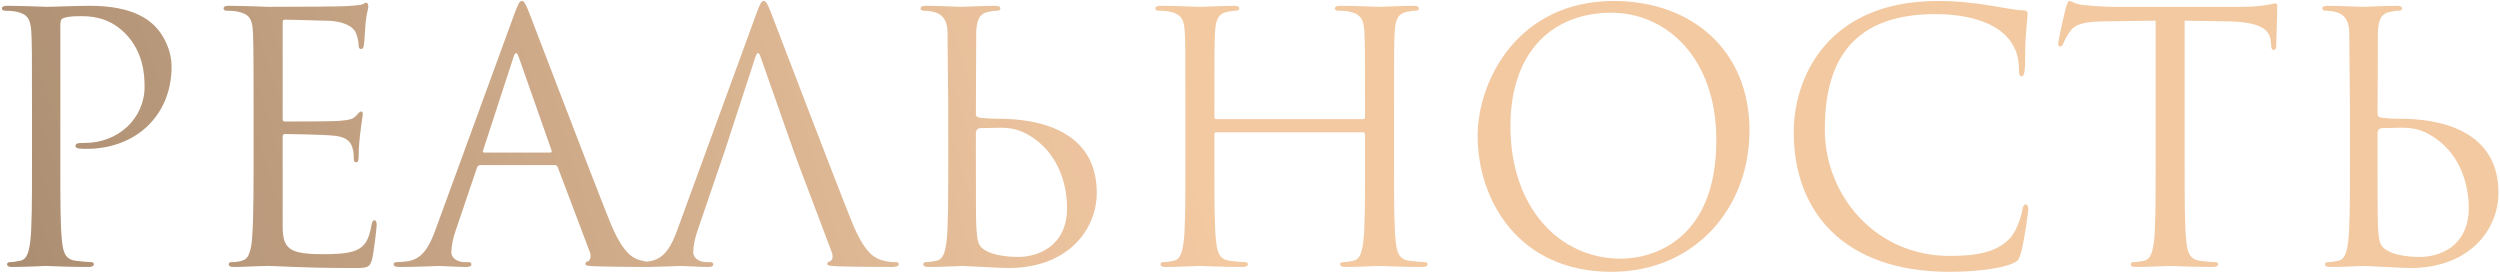 <?xml version="1.0" encoding="UTF-8"?> <svg xmlns="http://www.w3.org/2000/svg" width="678" height="74" viewBox="0 0 678 74" fill="none"> <path d="M8.676 45.234C8.676 54.228 8.676 61.629 8.208 65.564C7.833 68.281 7.364 70.342 5.491 70.717C4.647 70.904 3.523 71.092 2.68 71.092C2.118 71.092 1.931 71.373 1.931 71.654C1.931 72.216 2.399 72.403 3.43 72.403C6.24 72.403 12.142 72.122 12.423 72.122C12.892 72.122 18.794 72.403 23.947 72.403C24.977 72.403 25.446 72.122 25.446 71.654C25.446 71.373 25.258 71.092 24.696 71.092C23.853 71.092 21.792 70.904 20.48 70.717C17.67 70.342 17.108 68.281 16.827 65.564C16.358 61.629 16.358 54.228 16.358 45.234V6.73C16.358 5.793 16.546 5.137 17.108 4.95C17.951 4.575 19.544 4.388 21.136 4.388C23.291 4.388 29.006 4.013 33.971 9.072C38.936 14.131 39.217 20.408 39.217 23.5C39.217 32.118 32.097 38.77 23.01 38.77C21.042 38.77 20.48 38.864 20.48 39.613C20.48 40.082 21.042 40.269 21.511 40.269C21.979 40.363 23.01 40.363 23.478 40.363C36.782 40.363 46.525 31.369 46.525 18.066C46.525 13.1 43.902 8.885 41.84 6.917C40.342 5.512 36.126 1.577 24.415 1.577C20.106 1.577 14.672 1.858 12.611 1.858C11.861 1.858 6.24 1.577 2.024 1.577C0.994 1.577 0.525 1.765 0.525 2.327C0.525 2.701 0.9 2.889 1.275 2.889C2.118 2.889 3.711 2.982 4.46 3.17C7.552 3.826 8.301 5.325 8.489 8.51C8.676 11.508 8.676 14.131 8.676 28.746V45.234ZM76.654 6.168C76.654 5.512 76.841 5.325 77.216 5.325C79.09 5.325 87.522 5.606 88.084 5.606C93.611 5.606 95.86 7.479 96.422 8.697C96.984 9.915 97.265 11.508 97.265 12.257C97.265 12.913 97.452 13.288 97.921 13.288C98.389 13.288 98.576 12.819 98.67 12.351C98.858 11.227 99.045 7.105 99.139 6.168C99.42 3.545 99.888 2.42 99.888 1.765C99.888 1.296 99.701 0.734 99.326 0.734C98.951 0.734 98.576 1.109 98.014 1.296C97.64 1.39 95.391 1.577 93.892 1.671C92.393 1.765 82.837 1.858 72.719 1.858C72.251 1.858 66.349 1.577 62.133 1.577C61.102 1.577 60.634 1.765 60.634 2.327C60.634 2.701 61.009 2.889 61.383 2.889C62.227 2.889 63.819 2.982 64.569 3.17C67.66 3.826 68.222 5.231 68.504 7.479C68.691 9.072 68.784 13.007 68.784 28.746V45.234C68.784 56.664 68.597 64.253 68.129 66.688C67.567 69.405 67.098 70.248 65.599 70.717C64.756 70.998 63.632 71.092 62.789 71.092C62.227 71.092 62.039 71.373 62.039 71.654C62.039 72.216 62.508 72.403 63.538 72.403C65.599 72.403 70.284 72.122 72.719 72.122C75.436 72.122 81.713 72.684 95.86 72.684C99.513 72.684 100.263 72.684 100.919 70.248C101.387 68.281 102.136 61.91 102.136 61.161C102.136 60.505 102.136 59.756 101.574 59.756C101.106 59.756 100.919 60.13 100.731 61.161C100.075 65.002 98.951 66.876 96.515 67.906C94.08 68.937 89.957 68.937 87.522 68.937C78.34 68.937 76.654 67.438 76.654 61.255V36.99C76.654 36.615 76.841 36.334 77.31 36.334C78.903 36.334 88.177 36.522 90.707 36.803C94.361 37.178 95.204 38.77 95.579 40.082C95.953 41.3 95.953 42.236 95.953 43.173C95.953 43.642 96.141 44.017 96.609 44.017C97.171 44.017 97.265 43.267 97.265 42.236C97.265 37.646 98.389 31.369 98.389 30.994C98.389 30.432 98.202 30.245 97.921 30.245C97.546 30.245 97.171 30.713 96.515 31.463C95.672 32.4 94.361 32.587 92.112 32.774C89.957 32.962 78.434 32.962 77.216 32.962C76.748 32.962 76.654 32.681 76.654 32.025V6.168ZM141.517 0.266C140.955 0.266 140.58 0.828 139.456 3.919L118.19 62.098C116.503 66.782 114.63 70.342 110.32 70.904C109.571 70.998 108.259 71.092 107.603 71.092C107.135 71.092 106.76 71.279 106.76 71.654C106.76 72.216 107.322 72.403 108.54 72.403C112.943 72.403 118.096 72.122 119.126 72.122C120.157 72.122 124.185 72.403 126.434 72.403C127.277 72.403 127.839 72.216 127.839 71.654C127.839 71.279 127.558 71.092 126.902 71.092H125.965C124.373 71.092 122.405 70.248 122.405 68.375C122.405 66.688 122.874 64.44 123.717 62.098L129.338 45.516C129.525 45.047 129.807 44.766 130.275 44.766H150.417C150.886 44.766 151.073 44.953 151.26 45.328L159.973 68.375C160.161 68.749 160.161 69.312 160.161 69.593C160.161 70.436 159.598 70.904 159.411 70.904C159.13 70.904 158.755 71.185 158.755 71.56C158.755 72.122 159.786 72.122 161.566 72.216C168.03 72.403 174.869 72.403 176.274 72.403C177.305 72.403 178.148 72.216 178.148 71.654C178.148 71.185 177.773 71.092 177.211 71.092C176.274 71.092 174.869 70.998 173.464 70.529C171.496 69.967 168.78 68.468 165.407 60.13C159.692 45.89 144.984 7.198 143.578 3.638C142.454 0.734 142.079 0.266 141.517 0.266ZM131.306 41.393C131.024 41.393 130.837 41.206 131.024 40.738L139.269 15.443C139.456 14.787 139.737 14.412 139.925 14.412C140.206 14.412 140.393 14.693 140.674 15.443L149.574 40.738C149.668 41.112 149.668 41.393 149.199 41.393H131.306ZM196.622 40.738L204.867 15.443C205.335 14.037 205.804 14.037 206.272 15.443L215.172 40.738L216.858 45.328L225.571 68.375C226.133 69.874 225.571 70.717 225.009 70.904C224.634 70.998 224.353 71.185 224.353 71.56C224.353 72.122 225.384 72.122 227.164 72.216C233.628 72.403 240.467 72.403 241.872 72.403C242.903 72.403 243.746 72.216 243.746 71.654C243.746 71.185 243.371 71.092 242.809 71.092C241.872 71.092 240.467 70.998 239.062 70.529C237.094 69.967 234.378 68.468 231.005 60.13C225.29 45.89 210.582 7.198 209.176 3.638C208.052 0.734 207.677 0.266 207.115 0.266C206.553 0.266 206.178 0.828 205.054 3.919L183.788 62.098C182.101 66.782 180.227 70.342 175.918 70.904C175.168 70.998 173.857 71.092 173.201 71.092C172.733 71.092 172.358 71.279 172.358 71.654C172.358 72.216 172.92 72.403 174.138 72.403C178.541 72.403 183.694 72.122 184.724 72.122C185.755 72.122 189.783 72.403 192.032 72.403C192.875 72.403 193.437 72.216 193.437 71.654C193.437 71.279 193.156 71.092 192.5 71.092H191.563C189.971 71.092 188.003 70.248 188.003 68.375C188.003 66.688 188.472 64.44 189.315 62.098L196.622 40.738ZM257.161 28.746V45.234C257.161 54.228 257.161 61.629 256.693 65.564C256.318 68.281 255.85 70.342 253.976 70.717C253.133 70.904 252.009 71.092 251.165 71.092C250.603 71.092 250.416 71.373 250.416 71.654C250.416 72.216 250.884 72.403 251.915 72.403C254.726 72.403 260.628 72.122 261.096 72.122C261.846 72.122 271.402 72.684 273.556 72.684C289.576 72.684 297.446 62.285 297.446 52.261C297.446 35.023 280.957 32.212 271.027 32.212C267.56 32.212 265.874 31.931 265.312 31.837C264.844 31.65 264.656 31.463 264.656 30.807L264.75 8.51C264.937 5.231 265.687 3.638 268.216 3.17C269.34 2.982 269.903 2.889 270.558 2.889C270.933 2.889 271.308 2.701 271.308 2.327C271.308 1.765 270.839 1.577 269.809 1.577C266.998 1.577 261.096 1.858 260.628 1.858C260.159 1.858 254.257 1.577 251.165 1.577C250.135 1.577 249.667 1.765 249.667 2.327C249.667 2.701 250.041 2.889 250.416 2.889C251.072 2.889 252.29 2.982 253.32 3.264C255.381 3.732 256.88 5.325 256.974 8.51L257.161 28.746ZM264.656 36.147C264.656 35.491 264.937 34.742 265.968 34.742C271.776 34.742 274.962 33.805 280.302 37.459C287.515 42.424 289.389 50.762 289.389 56.383C289.389 66.969 281.238 69.686 276.179 69.686C274.493 69.686 270.465 69.499 267.935 68.281C265.031 66.876 265.031 65.564 264.75 60.974C264.656 59.568 264.656 47.951 264.656 40.738V36.147ZM378.064 28.746C378.064 14.131 378.064 11.508 378.252 8.51C378.439 5.231 379.189 3.638 381.718 3.17C382.842 2.982 383.404 2.889 384.06 2.889C384.435 2.889 384.81 2.701 384.81 2.327C384.81 1.765 384.341 1.577 383.311 1.577C380.5 1.577 374.598 1.858 374.13 1.858C373.661 1.858 367.759 1.577 363.543 1.577C362.513 1.577 362.044 1.765 362.044 2.327C362.044 2.701 362.419 2.889 362.794 2.889C363.637 2.889 365.229 2.982 365.979 3.17C369.071 3.826 369.82 5.325 370.007 8.51C370.195 11.508 370.195 15.162 370.195 29.776V31.744C370.195 32.212 369.914 32.306 369.633 32.306H329.91C329.629 32.306 329.348 32.212 329.348 31.744V29.776C329.348 15.162 329.348 11.508 329.535 8.51C329.723 5.231 330.472 3.638 333.002 3.17C334.126 2.982 334.688 2.889 335.344 2.889C335.719 2.889 336.093 2.701 336.093 2.327C336.093 1.765 335.625 1.577 334.594 1.577C331.784 1.577 325.882 1.858 325.413 1.858C324.945 1.858 319.043 1.577 314.827 1.577C313.796 1.577 313.328 1.765 313.328 2.327C313.328 2.701 313.703 2.889 314.077 2.889C314.92 2.889 316.513 2.982 317.263 3.17C320.354 3.826 321.104 5.325 321.291 8.51C321.478 11.508 321.478 14.131 321.478 28.746V45.234C321.478 54.228 321.478 61.629 321.01 65.564C320.635 68.281 320.167 70.342 318.293 70.717C317.45 70.904 316.326 71.092 315.483 71.092C314.92 71.092 314.733 71.373 314.733 71.654C314.733 72.216 315.202 72.403 316.232 72.403C319.043 72.403 324.945 72.122 325.413 72.122C325.882 72.122 331.784 72.403 336.937 72.403C337.967 72.403 338.435 72.122 338.435 71.654C338.435 71.373 338.248 71.092 337.686 71.092C336.843 71.092 334.782 70.904 333.47 70.717C330.66 70.342 330.097 68.281 329.816 65.564C329.348 61.629 329.348 54.228 329.348 45.234V36.428C329.348 35.96 329.629 35.866 329.91 35.866H369.633C369.914 35.866 370.195 36.053 370.195 36.428V45.234C370.195 54.228 370.195 61.629 369.726 65.564C369.352 68.281 368.883 70.342 367.009 70.717C366.166 70.904 365.042 71.092 364.199 71.092C363.637 71.092 363.449 71.373 363.449 71.654C363.449 72.216 363.918 72.403 364.948 72.403C367.759 72.403 373.661 72.122 374.13 72.122C374.598 72.122 380.5 72.403 385.653 72.403C386.683 72.403 387.152 72.122 387.152 71.654C387.152 71.373 386.964 71.092 386.402 71.092C385.559 71.092 383.498 70.904 382.186 70.717C379.376 70.342 378.814 68.281 378.533 65.564C378.064 61.629 378.064 54.228 378.064 45.234V28.746ZM400.732 36.897C400.732 53.76 411.413 73.715 437.082 73.715C459.66 73.715 474.463 56.383 474.463 35.398C474.463 13.569 458.724 0.266 437.644 0.266C411.787 0.266 400.732 21.72 400.732 36.897ZM409.633 34.273C409.633 13.756 421.343 3.451 436.989 3.451C451.791 3.451 465.469 15.536 465.469 38.021C465.469 65.283 448.044 70.155 439.612 70.155C422.749 70.155 409.633 56.102 409.633 34.273ZM528.71 73.715C534.706 73.715 541.826 73.059 545.573 71.56C547.26 70.811 547.447 70.623 548.009 68.843C548.946 65.658 550.07 57.507 550.07 56.851C550.07 56.102 549.883 55.446 549.415 55.446C548.852 55.446 548.665 55.821 548.478 56.851C548.197 58.538 546.979 62.66 545.011 64.721C541.264 68.562 535.737 69.405 528.71 69.405C508.662 69.405 494.89 53.01 494.89 35.117C494.89 18.534 500.792 3.826 524.869 3.826C536.58 3.826 547.541 7.76 547.541 18.722C547.541 20.033 547.635 20.689 548.29 20.689C549.04 20.689 549.227 19.284 549.227 14.787C549.227 9.353 549.883 4.856 549.883 3.826C549.883 3.264 549.696 2.795 548.665 2.795C545.105 2.795 536.673 0.266 525.525 0.266C495.733 0.266 486.458 20.876 486.458 35.866C486.458 57.507 500.136 73.715 528.71 73.715ZM592.48 5.606L604.285 5.793C613.279 5.98 615.433 8.135 615.808 10.946L615.902 11.976C615.995 13.288 616.183 13.569 616.651 13.569C617.026 13.569 617.307 13.194 617.307 12.351C617.307 11.32 617.588 4.856 617.588 2.046C617.588 1.483 617.588 0.921 617.12 0.921C616.37 0.921 613.841 1.858 607.845 1.858H572.713C571.589 1.858 568.029 1.671 565.312 1.39C562.782 1.202 561.845 0.266 561.19 0.266C560.815 0.266 560.44 1.483 560.253 2.046C560.065 2.795 558.192 10.852 558.192 11.789C558.192 12.351 558.379 12.632 558.66 12.632C559.035 12.632 559.316 12.445 559.597 11.695C559.878 11.039 560.159 10.384 561.19 8.791C562.689 6.542 564.937 5.887 570.745 5.793L584.611 5.606V45.234C584.611 54.228 584.611 61.629 584.142 65.564C583.768 68.281 583.299 70.342 581.426 70.717C580.582 70.904 579.458 71.092 578.615 71.092C578.053 71.092 577.866 71.373 577.866 71.654C577.866 72.216 578.334 72.403 579.365 72.403C582.175 72.403 588.077 72.122 588.546 72.122C589.014 72.122 594.916 72.403 600.069 72.403C601.1 72.403 601.568 72.122 601.568 71.654C601.568 71.373 601.381 71.092 600.818 71.092C599.975 71.092 597.914 70.904 596.603 70.717C593.792 70.342 593.23 68.281 592.949 65.564C592.48 61.629 592.48 54.228 592.48 45.234V5.606ZM637.3 28.746V45.234C637.3 54.228 637.3 61.629 636.832 65.564C636.457 68.281 635.988 70.342 634.115 70.717C633.272 70.904 632.147 71.092 631.304 71.092C630.742 71.092 630.555 71.373 630.555 71.654C630.555 72.216 631.023 72.403 632.054 72.403C634.864 72.403 640.766 72.122 641.235 72.122C641.984 72.122 651.54 72.684 653.695 72.684C669.715 72.684 677.585 62.285 677.585 52.261C677.585 35.023 661.096 32.212 651.165 32.212C647.699 32.212 646.013 31.931 645.451 31.837C644.982 31.65 644.795 31.463 644.795 30.807L644.889 8.51C645.076 5.231 645.825 3.638 648.355 3.17C649.479 2.982 650.041 2.889 650.697 2.889C651.072 2.889 651.447 2.701 651.447 2.327C651.447 1.765 650.978 1.577 649.948 1.577C647.137 1.577 641.235 1.858 640.766 1.858C640.298 1.858 634.396 1.577 631.304 1.577C630.274 1.577 629.805 1.765 629.805 2.327C629.805 2.701 630.18 2.889 630.555 2.889C631.211 2.889 632.428 2.982 633.459 3.264C635.52 3.732 637.019 5.325 637.113 8.51L637.3 28.746ZM644.795 36.147C644.795 35.491 645.076 34.742 646.106 34.742C651.915 34.742 655.1 33.805 660.44 37.459C667.654 42.424 669.528 50.762 669.528 56.383C669.528 66.969 661.377 69.686 656.318 69.686C654.632 69.686 650.603 69.499 648.074 68.281C645.17 66.876 645.17 65.564 644.889 60.974C644.795 59.568 644.795 47.951 644.795 40.738V36.147Z" fill="#F3C9A2"></path> <path d="M8.676 45.234C8.676 54.228 8.676 61.629 8.208 65.564C7.833 68.281 7.364 70.342 5.491 70.717C4.647 70.904 3.523 71.092 2.68 71.092C2.118 71.092 1.931 71.373 1.931 71.654C1.931 72.216 2.399 72.403 3.43 72.403C6.24 72.403 12.142 72.122 12.423 72.122C12.892 72.122 18.794 72.403 23.947 72.403C24.977 72.403 25.446 72.122 25.446 71.654C25.446 71.373 25.258 71.092 24.696 71.092C23.853 71.092 21.792 70.904 20.48 70.717C17.67 70.342 17.108 68.281 16.827 65.564C16.358 61.629 16.358 54.228 16.358 45.234V6.73C16.358 5.793 16.546 5.137 17.108 4.95C17.951 4.575 19.544 4.388 21.136 4.388C23.291 4.388 29.006 4.013 33.971 9.072C38.936 14.131 39.217 20.408 39.217 23.5C39.217 32.118 32.097 38.77 23.01 38.77C21.042 38.77 20.48 38.864 20.48 39.613C20.48 40.082 21.042 40.269 21.511 40.269C21.979 40.363 23.01 40.363 23.478 40.363C36.782 40.363 46.525 31.369 46.525 18.066C46.525 13.1 43.902 8.885 41.84 6.917C40.342 5.512 36.126 1.577 24.415 1.577C20.106 1.577 14.672 1.858 12.611 1.858C11.861 1.858 6.24 1.577 2.024 1.577C0.994 1.577 0.525 1.765 0.525 2.327C0.525 2.701 0.9 2.889 1.275 2.889C2.118 2.889 3.711 2.982 4.46 3.17C7.552 3.826 8.301 5.325 8.489 8.51C8.676 11.508 8.676 14.131 8.676 28.746V45.234ZM76.654 6.168C76.654 5.512 76.841 5.325 77.216 5.325C79.09 5.325 87.522 5.606 88.084 5.606C93.611 5.606 95.86 7.479 96.422 8.697C96.984 9.915 97.265 11.508 97.265 12.257C97.265 12.913 97.452 13.288 97.921 13.288C98.389 13.288 98.576 12.819 98.67 12.351C98.858 11.227 99.045 7.105 99.139 6.168C99.42 3.545 99.888 2.42 99.888 1.765C99.888 1.296 99.701 0.734 99.326 0.734C98.951 0.734 98.576 1.109 98.014 1.296C97.64 1.39 95.391 1.577 93.892 1.671C92.393 1.765 82.837 1.858 72.719 1.858C72.251 1.858 66.349 1.577 62.133 1.577C61.102 1.577 60.634 1.765 60.634 2.327C60.634 2.701 61.009 2.889 61.383 2.889C62.227 2.889 63.819 2.982 64.569 3.17C67.66 3.826 68.222 5.231 68.504 7.479C68.691 9.072 68.784 13.007 68.784 28.746V45.234C68.784 56.664 68.597 64.253 68.129 66.688C67.567 69.405 67.098 70.248 65.599 70.717C64.756 70.998 63.632 71.092 62.789 71.092C62.227 71.092 62.039 71.373 62.039 71.654C62.039 72.216 62.508 72.403 63.538 72.403C65.599 72.403 70.284 72.122 72.719 72.122C75.436 72.122 81.713 72.684 95.86 72.684C99.513 72.684 100.263 72.684 100.919 70.248C101.387 68.281 102.136 61.91 102.136 61.161C102.136 60.505 102.136 59.756 101.574 59.756C101.106 59.756 100.919 60.13 100.731 61.161C100.075 65.002 98.951 66.876 96.515 67.906C94.08 68.937 89.957 68.937 87.522 68.937C78.34 68.937 76.654 67.438 76.654 61.255V36.99C76.654 36.615 76.841 36.334 77.31 36.334C78.903 36.334 88.177 36.522 90.707 36.803C94.361 37.178 95.204 38.77 95.579 40.082C95.953 41.3 95.953 42.236 95.953 43.173C95.953 43.642 96.141 44.017 96.609 44.017C97.171 44.017 97.265 43.267 97.265 42.236C97.265 37.646 98.389 31.369 98.389 30.994C98.389 30.432 98.202 30.245 97.921 30.245C97.546 30.245 97.171 30.713 96.515 31.463C95.672 32.4 94.361 32.587 92.112 32.774C89.957 32.962 78.434 32.962 77.216 32.962C76.748 32.962 76.654 32.681 76.654 32.025V6.168ZM141.517 0.266C140.955 0.266 140.58 0.828 139.456 3.919L118.19 62.098C116.503 66.782 114.63 70.342 110.32 70.904C109.571 70.998 108.259 71.092 107.603 71.092C107.135 71.092 106.76 71.279 106.76 71.654C106.76 72.216 107.322 72.403 108.54 72.403C112.943 72.403 118.096 72.122 119.126 72.122C120.157 72.122 124.185 72.403 126.434 72.403C127.277 72.403 127.839 72.216 127.839 71.654C127.839 71.279 127.558 71.092 126.902 71.092H125.965C124.373 71.092 122.405 70.248 122.405 68.375C122.405 66.688 122.874 64.44 123.717 62.098L129.338 45.516C129.525 45.047 129.807 44.766 130.275 44.766H150.417C150.886 44.766 151.073 44.953 151.26 45.328L159.973 68.375C160.161 68.749 160.161 69.312 160.161 69.593C160.161 70.436 159.598 70.904 159.411 70.904C159.13 70.904 158.755 71.185 158.755 71.56C158.755 72.122 159.786 72.122 161.566 72.216C168.03 72.403 174.869 72.403 176.274 72.403C177.305 72.403 178.148 72.216 178.148 71.654C178.148 71.185 177.773 71.092 177.211 71.092C176.274 71.092 174.869 70.998 173.464 70.529C171.496 69.967 168.78 68.468 165.407 60.13C159.692 45.89 144.984 7.198 143.578 3.638C142.454 0.734 142.079 0.266 141.517 0.266ZM131.306 41.393C131.024 41.393 130.837 41.206 131.024 40.738L139.269 15.443C139.456 14.787 139.737 14.412 139.925 14.412C140.206 14.412 140.393 14.693 140.674 15.443L149.574 40.738C149.668 41.112 149.668 41.393 149.199 41.393H131.306ZM196.622 40.738L204.867 15.443C205.335 14.037 205.804 14.037 206.272 15.443L215.172 40.738L216.858 45.328L225.571 68.375C226.133 69.874 225.571 70.717 225.009 70.904C224.634 70.998 224.353 71.185 224.353 71.56C224.353 72.122 225.384 72.122 227.164 72.216C233.628 72.403 240.467 72.403 241.872 72.403C242.903 72.403 243.746 72.216 243.746 71.654C243.746 71.185 243.371 71.092 242.809 71.092C241.872 71.092 240.467 70.998 239.062 70.529C237.094 69.967 234.378 68.468 231.005 60.13C225.29 45.89 210.582 7.198 209.176 3.638C208.052 0.734 207.677 0.266 207.115 0.266C206.553 0.266 206.178 0.828 205.054 3.919L183.788 62.098C182.101 66.782 180.227 70.342 175.918 70.904C175.168 70.998 173.857 71.092 173.201 71.092C172.733 71.092 172.358 71.279 172.358 71.654C172.358 72.216 172.92 72.403 174.138 72.403C178.541 72.403 183.694 72.122 184.724 72.122C185.755 72.122 189.783 72.403 192.032 72.403C192.875 72.403 193.437 72.216 193.437 71.654C193.437 71.279 193.156 71.092 192.5 71.092H191.563C189.971 71.092 188.003 70.248 188.003 68.375C188.003 66.688 188.472 64.44 189.315 62.098L196.622 40.738ZM257.161 28.746V45.234C257.161 54.228 257.161 61.629 256.693 65.564C256.318 68.281 255.85 70.342 253.976 70.717C253.133 70.904 252.009 71.092 251.165 71.092C250.603 71.092 250.416 71.373 250.416 71.654C250.416 72.216 250.884 72.403 251.915 72.403C254.726 72.403 260.628 72.122 261.096 72.122C261.846 72.122 271.402 72.684 273.556 72.684C289.576 72.684 297.446 62.285 297.446 52.261C297.446 35.023 280.957 32.212 271.027 32.212C267.56 32.212 265.874 31.931 265.312 31.837C264.844 31.65 264.656 31.463 264.656 30.807L264.75 8.51C264.937 5.231 265.687 3.638 268.216 3.17C269.34 2.982 269.903 2.889 270.558 2.889C270.933 2.889 271.308 2.701 271.308 2.327C271.308 1.765 270.839 1.577 269.809 1.577C266.998 1.577 261.096 1.858 260.628 1.858C260.159 1.858 254.257 1.577 251.165 1.577C250.135 1.577 249.667 1.765 249.667 2.327C249.667 2.701 250.041 2.889 250.416 2.889C251.072 2.889 252.29 2.982 253.32 3.264C255.381 3.732 256.88 5.325 256.974 8.51L257.161 28.746ZM264.656 36.147C264.656 35.491 264.937 34.742 265.968 34.742C271.776 34.742 274.962 33.805 280.302 37.459C287.515 42.424 289.389 50.762 289.389 56.383C289.389 66.969 281.238 69.686 276.179 69.686C274.493 69.686 270.465 69.499 267.935 68.281C265.031 66.876 265.031 65.564 264.75 60.974C264.656 59.568 264.656 47.951 264.656 40.738V36.147ZM378.064 28.746C378.064 14.131 378.064 11.508 378.252 8.51C378.439 5.231 379.189 3.638 381.718 3.17C382.842 2.982 383.404 2.889 384.06 2.889C384.435 2.889 384.81 2.701 384.81 2.327C384.81 1.765 384.341 1.577 383.311 1.577C380.5 1.577 374.598 1.858 374.13 1.858C373.661 1.858 367.759 1.577 363.543 1.577C362.513 1.577 362.044 1.765 362.044 2.327C362.044 2.701 362.419 2.889 362.794 2.889C363.637 2.889 365.229 2.982 365.979 3.17C369.071 3.826 369.82 5.325 370.007 8.51C370.195 11.508 370.195 15.162 370.195 29.776V31.744C370.195 32.212 369.914 32.306 369.633 32.306H329.91C329.629 32.306 329.348 32.212 329.348 31.744V29.776C329.348 15.162 329.348 11.508 329.535 8.51C329.723 5.231 330.472 3.638 333.002 3.17C334.126 2.982 334.688 2.889 335.344 2.889C335.719 2.889 336.093 2.701 336.093 2.327C336.093 1.765 335.625 1.577 334.594 1.577C331.784 1.577 325.882 1.858 325.413 1.858C324.945 1.858 319.043 1.577 314.827 1.577C313.796 1.577 313.328 1.765 313.328 2.327C313.328 2.701 313.703 2.889 314.077 2.889C314.92 2.889 316.513 2.982 317.263 3.17C320.354 3.826 321.104 5.325 321.291 8.51C321.478 11.508 321.478 14.131 321.478 28.746V45.234C321.478 54.228 321.478 61.629 321.01 65.564C320.635 68.281 320.167 70.342 318.293 70.717C317.45 70.904 316.326 71.092 315.483 71.092C314.92 71.092 314.733 71.373 314.733 71.654C314.733 72.216 315.202 72.403 316.232 72.403C319.043 72.403 324.945 72.122 325.413 72.122C325.882 72.122 331.784 72.403 336.937 72.403C337.967 72.403 338.435 72.122 338.435 71.654C338.435 71.373 338.248 71.092 337.686 71.092C336.843 71.092 334.782 70.904 333.47 70.717C330.66 70.342 330.097 68.281 329.816 65.564C329.348 61.629 329.348 54.228 329.348 45.234V36.428C329.348 35.96 329.629 35.866 329.91 35.866H369.633C369.914 35.866 370.195 36.053 370.195 36.428V45.234C370.195 54.228 370.195 61.629 369.726 65.564C369.352 68.281 368.883 70.342 367.009 70.717C366.166 70.904 365.042 71.092 364.199 71.092C363.637 71.092 363.449 71.373 363.449 71.654C363.449 72.216 363.918 72.403 364.948 72.403C367.759 72.403 373.661 72.122 374.13 72.122C374.598 72.122 380.5 72.403 385.653 72.403C386.683 72.403 387.152 72.122 387.152 71.654C387.152 71.373 386.964 71.092 386.402 71.092C385.559 71.092 383.498 70.904 382.186 70.717C379.376 70.342 378.814 68.281 378.533 65.564C378.064 61.629 378.064 54.228 378.064 45.234V28.746ZM400.732 36.897C400.732 53.76 411.413 73.715 437.082 73.715C459.66 73.715 474.463 56.383 474.463 35.398C474.463 13.569 458.724 0.266 437.644 0.266C411.787 0.266 400.732 21.72 400.732 36.897ZM409.633 34.273C409.633 13.756 421.343 3.451 436.989 3.451C451.791 3.451 465.469 15.536 465.469 38.021C465.469 65.283 448.044 70.155 439.612 70.155C422.749 70.155 409.633 56.102 409.633 34.273ZM528.71 73.715C534.706 73.715 541.826 73.059 545.573 71.56C547.26 70.811 547.447 70.623 548.009 68.843C548.946 65.658 550.07 57.507 550.07 56.851C550.07 56.102 549.883 55.446 549.415 55.446C548.852 55.446 548.665 55.821 548.478 56.851C548.197 58.538 546.979 62.66 545.011 64.721C541.264 68.562 535.737 69.405 528.71 69.405C508.662 69.405 494.89 53.01 494.89 35.117C494.89 18.534 500.792 3.826 524.869 3.826C536.58 3.826 547.541 7.76 547.541 18.722C547.541 20.033 547.635 20.689 548.29 20.689C549.04 20.689 549.227 19.284 549.227 14.787C549.227 9.353 549.883 4.856 549.883 3.826C549.883 3.264 549.696 2.795 548.665 2.795C545.105 2.795 536.673 0.266 525.525 0.266C495.733 0.266 486.458 20.876 486.458 35.866C486.458 57.507 500.136 73.715 528.71 73.715ZM592.48 5.606L604.285 5.793C613.279 5.98 615.433 8.135 615.808 10.946L615.902 11.976C615.995 13.288 616.183 13.569 616.651 13.569C617.026 13.569 617.307 13.194 617.307 12.351C617.307 11.32 617.588 4.856 617.588 2.046C617.588 1.483 617.588 0.921 617.12 0.921C616.37 0.921 613.841 1.858 607.845 1.858H572.713C571.589 1.858 568.029 1.671 565.312 1.39C562.782 1.202 561.845 0.266 561.19 0.266C560.815 0.266 560.44 1.483 560.253 2.046C560.065 2.795 558.192 10.852 558.192 11.789C558.192 12.351 558.379 12.632 558.66 12.632C559.035 12.632 559.316 12.445 559.597 11.695C559.878 11.039 560.159 10.384 561.19 8.791C562.689 6.542 564.937 5.887 570.745 5.793L584.611 5.606V45.234C584.611 54.228 584.611 61.629 584.142 65.564C583.768 68.281 583.299 70.342 581.426 70.717C580.582 70.904 579.458 71.092 578.615 71.092C578.053 71.092 577.866 71.373 577.866 71.654C577.866 72.216 578.334 72.403 579.365 72.403C582.175 72.403 588.077 72.122 588.546 72.122C589.014 72.122 594.916 72.403 600.069 72.403C601.1 72.403 601.568 72.122 601.568 71.654C601.568 71.373 601.381 71.092 600.818 71.092C599.975 71.092 597.914 70.904 596.603 70.717C593.792 70.342 593.23 68.281 592.949 65.564C592.48 61.629 592.48 54.228 592.48 45.234V5.606ZM637.3 28.746V45.234C637.3 54.228 637.3 61.629 636.832 65.564C636.457 68.281 635.988 70.342 634.115 70.717C633.272 70.904 632.147 71.092 631.304 71.092C630.742 71.092 630.555 71.373 630.555 71.654C630.555 72.216 631.023 72.403 632.054 72.403C634.864 72.403 640.766 72.122 641.235 72.122C641.984 72.122 651.54 72.684 653.695 72.684C669.715 72.684 677.585 62.285 677.585 52.261C677.585 35.023 661.096 32.212 651.165 32.212C647.699 32.212 646.013 31.931 645.451 31.837C644.982 31.65 644.795 31.463 644.795 30.807L644.889 8.51C645.076 5.231 645.825 3.638 648.355 3.17C649.479 2.982 650.041 2.889 650.697 2.889C651.072 2.889 651.447 2.701 651.447 2.327C651.447 1.765 650.978 1.577 649.948 1.577C647.137 1.577 641.235 1.858 640.766 1.858C640.298 1.858 634.396 1.577 631.304 1.577C630.274 1.577 629.805 1.765 629.805 2.327C629.805 2.701 630.18 2.889 630.555 2.889C631.211 2.889 632.428 2.982 633.459 3.264C635.52 3.732 637.019 5.325 637.113 8.51L637.3 28.746ZM644.795 36.147C644.795 35.491 645.076 34.742 646.106 34.742C651.915 34.742 655.1 33.805 660.44 37.459C667.654 42.424 669.528 50.762 669.528 56.383C669.528 66.969 661.377 69.686 656.318 69.686C654.632 69.686 650.603 69.499 648.074 68.281C645.17 66.876 645.17 65.564 644.889 60.974C644.795 59.568 644.795 47.951 644.795 40.738V36.147Z" fill="url(#paint0_radial_23_329)" fill-opacity="0.3"></path> <defs> <radialGradient id="paint0_radial_23_329" cx="0" cy="0" r="1" gradientUnits="userSpaceOnUse" gradientTransform="translate(-8 61.593) rotate(-16.433) scale(323.45 1974.88)"> <stop></stop> <stop offset="1" stop-opacity="0"></stop> </radialGradient> </defs> </svg> 
